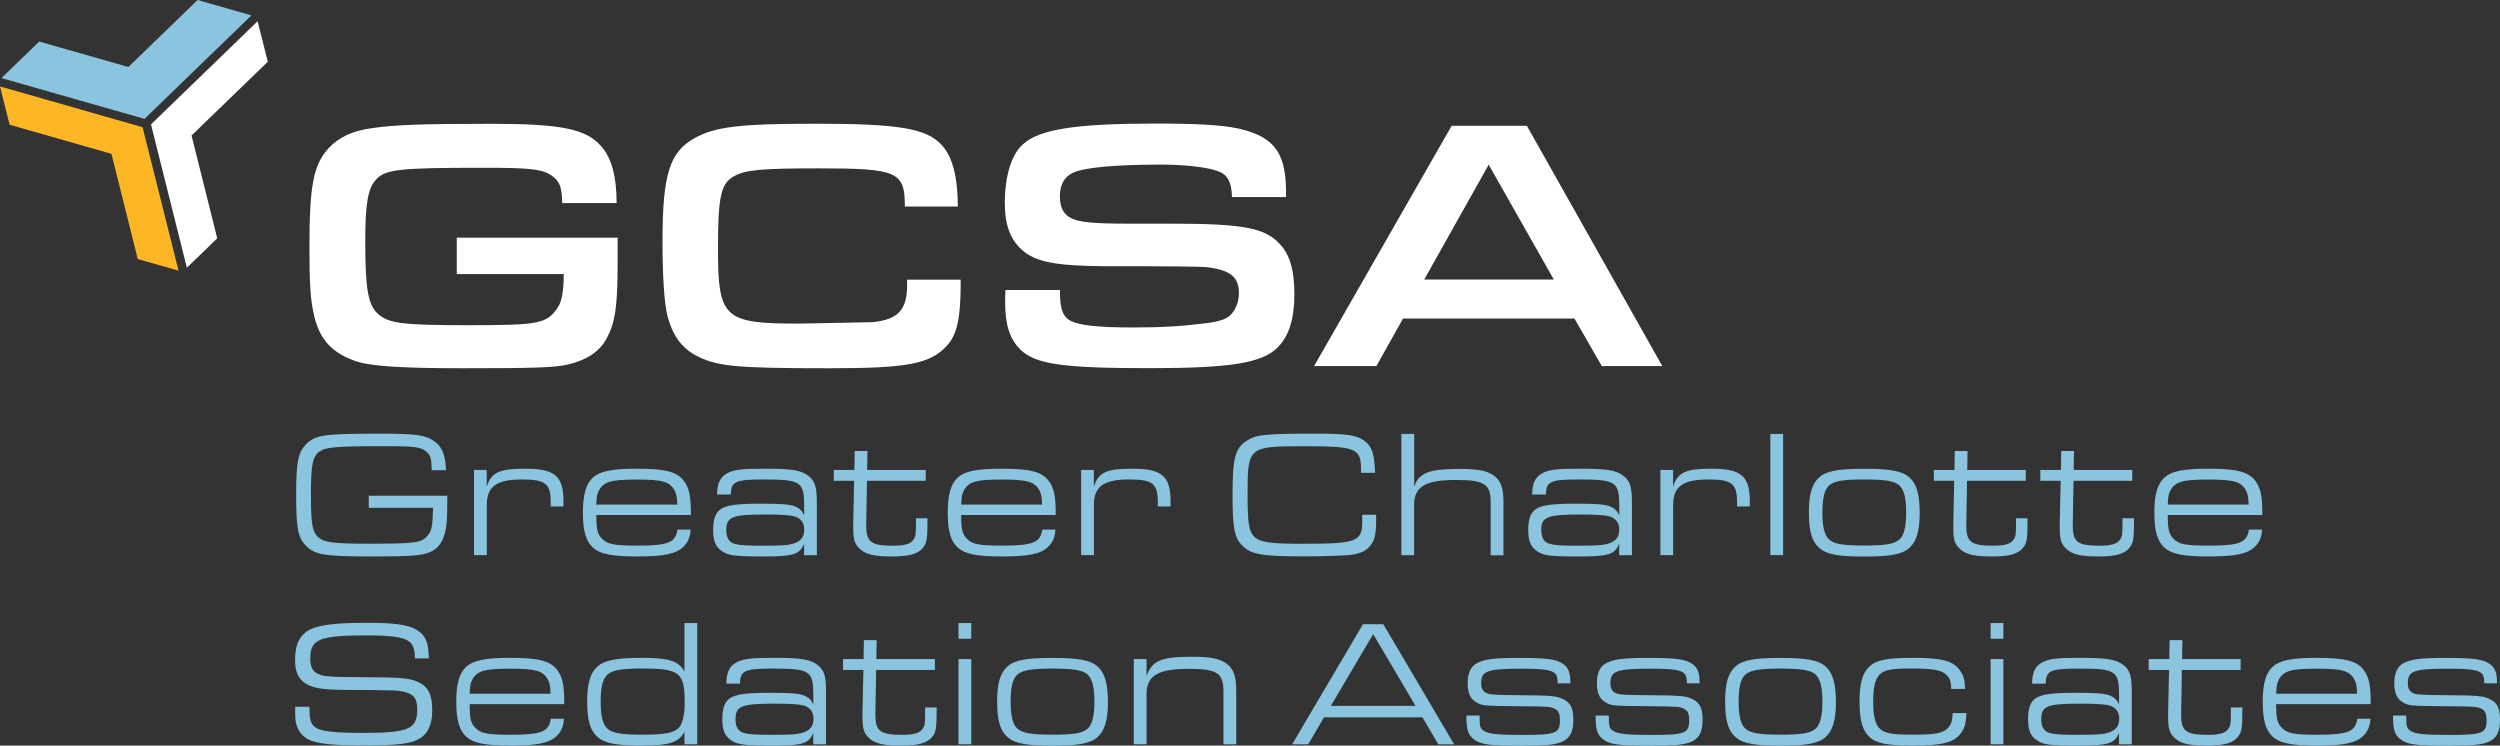 <?xml version="1.0" encoding="UTF-8"?>
<svg xmlns="http://www.w3.org/2000/svg" version="1.1" viewBox="0 0 299.66 89.37">
  <rect x="0" y="0" width="299.66" height="89.37" fill="#333333" stroke="none"/>
  <defs>
    <style>
      .cls-1 {
        fill: #fff;
      }

      .cls-2 {
        fill: #fdb725;
      }

      .cls-3 {
        fill: #8ac4df;
      }
    </style>
  </defs>
  <g>
    <g id="Layer_1">
      <g>
        <polygon class="cls-3" points="30.08 1.83 30.09 1.89 17.32 14.25 .24 9.38 .22 9.31 4.7 4.98 15.39 8.03 23.68 0 30.08 1.83"></polygon>
        <polygon class="cls-2" points="21.4 32.44 16.51 31.05 13.36 18.44 1.15 14.95 0 10.36 17.09 15.25 21.4 32.44"></polygon>
        <polygon class="cls-1" points="22.96 16.25 26.04 28.57 22.4 32.09 18.1 14.91 30.87 2.55 30.88 2.55 32.1 7.4 22.96 16.24 22.96 16.25"></polygon>
        <g>
          <path class="cls-1" d="M74.03,28.47v3.07c0,5.27-.3,7.17-1.34,9.07-.86,1.55-2.29,2.5-4.53,3.06-1.55.39-4.02.47-12.69.47-7.64,0-11.35-.26-13.12-.95-2.76-1.04-4.19-2.72-4.79-5.78-.35-1.64-.47-3.54-.47-7.64,0-7.6.47-10.02,2.33-12.04,1.21-1.3,2.89-2.07,5.18-2.37,2.68-.39,5.74-.52,14.2-.52s11.44.6,13.25,2.68c1.25,1.38,1.86,3.63,1.86,6.82h-6.52c-.04-1.81-.26-2.5-1.08-3.15-1.12-.91-2.59-1.08-8.2-1.08-10.4,0-12,.17-13.12,1.51-.91,1.04-1.21,2.94-1.21,7.43,0,5.61.35,7.56,1.55,8.59,1.25,1.12,2.89,1.34,10.71,1.34,8.55,0,9.45-.17,10.75-2.03.56-.73.78-2.12.78-4.1h-12.82v-4.36h19.3Z"></path>
          <path class="cls-1" d="M115.15,33.52v.47c0,4.1-.43,6.13-1.64,7.43-1.99,2.2-4.71,2.72-14.07,2.72-11.48,0-13.6-.22-16.15-1.6-1.64-.91-2.72-2.46-3.28-4.66-.39-1.47-.6-4.83-.6-8.89,0-8.03.82-10.75,3.84-12.43,2.46-1.38,5.44-1.73,14.55-1.73,9.97,0,13.3.56,15.11,2.59,1.25,1.34,1.9,3.84,1.9,7.34h-6.35c0-4.19-.86-4.58-10.36-4.58-6.74,0-8.68.17-10.06.91-1.64.86-1.98,2.46-1.98,8.68,0,8.37.69,9.02,9.67,9.02l8.81-.17c3.11-.3,4.19-1.47,4.19-4.45v-.65h6.43Z"></path>
          <path class="cls-1" d="M127.05,34.77v.3c0,1.86.34,2.85,1.16,3.32,1.04.6,3.28.86,7.51.86,3.58,0,5.83-.13,8.94-.52,1.64-.22,2.46-.52,2.98-1.12.56-.69.86-1.55.86-2.46,0-1.68-.73-2.5-2.72-2.94-1.21-.26-1.25-.26-9.11-.3h-4.14c-6.09-.04-8.46-.52-10.06-1.99-1.38-1.21-2.03-3.02-2.03-5.57,0-3.19.78-5.83,2.16-7.04,1.94-1.81,6.35-2.5,15.84-2.5,5.79,0,8.89.22,10.88.82,3.58,1.04,4.83,2.98,4.83,7.43v.56h-6.48c-.04-1.68-.47-2.55-1.38-2.98-1.21-.56-3.97-.91-7.17-.91-5.44,0-9.24.35-10.53.99-1.04.47-1.55,1.47-1.55,2.81,0,1.25.39,2.07,1.21,2.55.99.56,2.63.73,7.17.73h4.88c8.63,0,11.27.47,13.08,2.42,1.21,1.25,1.77,3.15,1.77,6,0,3.02-.65,5.09-2.07,6.48-1.9,1.81-5.61,2.42-15.33,2.42-10.36,0-13.6-.47-15.41-2.2-1.3-1.25-1.86-2.98-1.86-5.7,0-.26,0-.91.04-1.47h6.52Z"></path>
          <path class="cls-1" d="M168.17,38.18l-3.19,5.7h-7.47l16.49-28.8h9.02l16.23,28.8h-7.25l-3.28-5.7h-20.55ZM178.44,19.74l-7.73,13.77h15.54l-7.81-13.77Z"></path>
          <path class="cls-3" d="M53.62,59.44q0,2.35-.09,3.26c-.17,1.88-.82,3-2.05,3.5-.93.39-2.25.5-6.63.5-6,0-7.1-.17-8.21-1.32-.93-.97-1.14-2.09-1.14-6.03s.22-5.07,1.14-6.05c1.12-1.17,2.14-1.32,8.72-1.32,4.43,0,5.59.15,6.63.86.99.67,1.4,1.64,1.47,3.52h-1.71c-.04-1.36-.13-1.75-.54-2.12-.69-.67-1.32-.76-5.25-.76-5.68,0-6.91.11-7.67.65-.82.6-1.02,1.58-1.02,5.2,0,3.28.15,4.34.76,4.95.69.73,1.75.89,6.07.89,5.61,0,6.37-.09,7.1-.91.54-.58.65-1.12.71-3.39h-7.71v-1.45h9.39Z"></path>
          <path class="cls-3" d="M56.81,56.33h1.53v2.01c.56-1.73,1.49-2.16,4.64-2.16,3.54,0,4.56.89,4.56,3.93v.6h-1.53v-.54c0-2.2-.63-2.7-3.43-2.7-3.07,0-4.23.84-4.23,3.07v6h-1.53v-10.21Z"></path>
          <path class="cls-3" d="M71.48,61.73c0,1.75.13,2.25.65,2.81.67.71,1.45.86,4.32.86,3.63,0,4.54-.37,4.75-1.92h1.58c-.06.93-.32,1.53-.86,2.05-.86.86-2.31,1.17-5.55,1.17-2.96,0-4.41-.28-5.25-1.02-.89-.78-1.25-2.03-1.25-4.23s.37-3.48,1.25-4.25c.84-.73,2.29-1.02,5.23-1.02,3.43,0,4.84.37,5.66,1.51.6.82.82,1.84.8,4.04h-11.32ZM81.18,60.48c-.02-.82-.09-1.23-.3-1.66-.58-1.08-1.43-1.34-4.54-1.34s-4,.26-4.56,1.34c-.22.41-.28.8-.3,1.66h9.7Z"></path>
          <path class="cls-3" d="M85.95,59.29c.02-1.34.35-2.05,1.12-2.51.82-.47,1.75-.6,4.41-.6,3.48,0,4.56.17,5.46.89.75.6.97,1.3.97,3.17v6.31h-1.53v-1.38c-.52,1.3-1.3,1.53-4.79,1.53s-4.34-.11-5.07-.65c-.76-.52-1.04-1.21-1.04-2.55,0-1.25.28-2.05.89-2.46.73-.5,1.96-.67,4.97-.67,2.4,0,3.32.09,3.93.32.58.24.86.52,1.12,1.08v-1.08c0-2.96-.39-3.22-4.86-3.22-3.39,0-3.91.24-3.93,1.81h-1.64ZM87.06,63.57c0,.89.34,1.45,1.01,1.62.61.17,1.34.22,3.56.22,2.03,0,2.94-.06,3.54-.28.86-.28,1.23-.8,1.23-1.68,0-.67-.28-1.12-.84-1.43-.48-.24-1.55-.35-3.78-.35-4.04,0-4.73.28-4.73,1.9Z"></path>
          <path class="cls-3" d="M99.95,56.33h2.46l.04-2.27h1.53l-.04,2.27h7.02v1.3h-7.04l-.09,5.12c-.04,2.22.48,2.66,3.26,2.66,1.4,0,2.09-.22,2.44-.78.24-.35.26-.65.26-2.16v-.35h1.38v.41c0,2.05-.09,2.57-.52,3.11-.6.76-1.68,1.06-3.67,1.06-2.14,0-3.15-.22-3.87-.86-.67-.6-.84-1.14-.84-2.61v-.48l.11-5.12h-2.44v-1.3Z"></path>
          <path class="cls-3" d="M115.21,61.73c0,1.75.13,2.25.65,2.81.67.71,1.45.86,4.32.86,3.63,0,4.54-.37,4.75-1.92h1.58c-.07.93-.32,1.53-.86,2.05-.86.86-2.31,1.17-5.55,1.17-2.96,0-4.41-.28-5.25-1.02-.89-.78-1.25-2.03-1.25-4.23s.37-3.48,1.25-4.25c.84-.73,2.29-1.02,5.23-1.02,3.43,0,4.84.37,5.66,1.51.61.82.82,1.84.8,4.04h-11.31ZM124.91,60.48c-.02-.82-.09-1.23-.3-1.66-.58-1.08-1.43-1.34-4.53-1.34s-4,.26-4.56,1.34c-.22.41-.28.8-.3,1.66h9.7Z"></path>
          <path class="cls-3" d="M129.58,56.33h1.53v2.01c.56-1.73,1.49-2.16,4.64-2.16,3.54,0,4.56.89,4.56,3.93v.6h-1.53v-.54c0-2.2-.63-2.7-3.43-2.7-3.07,0-4.23.84-4.23,3.07v6h-1.53v-10.21Z"></path>
          <path class="cls-3" d="M164.95,61.71v.6c0,1.73-.17,2.48-.73,3.13-.54.65-1.25.95-2.57,1.1-.82.06-3.28.15-5.23.15-5.2,0-6.48-.22-7.54-1.32-.93-.95-1.14-2.09-1.14-6.03,0-4.49.3-5.64,1.77-6.56,1.1-.69,2.29-.8,8.23-.8,3.61,0,4.86.17,5.74.82.97.67,1.27,1.58,1.34,3.87h-1.68v-.37c0-2.55-.6-2.81-6.65-2.81-6.91,0-6.95.02-6.95,5.85,0,3.28.15,4.32.76,4.95.69.71,1.79.89,5.83.89,6.48,0,7.15-.24,7.15-2.66v-.82h1.68Z"></path>
          <path class="cls-3" d="M167.98,52.01h1.53v6.35c.24-.76.58-1.19,1.21-1.55.78-.43,1.92-.6,4.23-.6s3.3.22,4.12.8c.82.6,1.14,1.47,1.14,3.11v6.44h-1.53v-6.35c0-2.2-.76-2.68-4.17-2.68-3.69,0-5.01.8-5.01,3.02v6h-1.53v-14.53Z"></path>
          <path class="cls-3" d="M183.65,59.29c.02-1.34.35-2.05,1.12-2.51.82-.47,1.75-.6,4.41-.6,3.48,0,4.56.17,5.46.89.75.6.97,1.3.97,3.17v6.31h-1.53v-1.38c-.52,1.3-1.3,1.53-4.79,1.53s-4.34-.11-5.07-.65c-.76-.52-1.04-1.21-1.04-2.55,0-1.25.28-2.05.89-2.46.73-.5,1.96-.67,4.97-.67,2.4,0,3.32.09,3.93.32.58.24.86.52,1.12,1.08v-1.08c0-2.96-.39-3.22-4.86-3.22-3.39,0-3.91.24-3.93,1.81h-1.64ZM184.75,63.57c0,.89.34,1.45,1.01,1.62.61.17,1.34.22,3.56.22,2.03,0,2.94-.06,3.54-.28.86-.28,1.23-.8,1.23-1.68,0-.67-.28-1.12-.84-1.43-.48-.24-1.55-.35-3.78-.35-4.04,0-4.73.28-4.73,1.9Z"></path>
          <path class="cls-3" d="M199.01,56.33h1.53v2.01c.56-1.73,1.49-2.16,4.64-2.16,3.54,0,4.56.89,4.56,3.93v.6h-1.53v-.54c0-2.2-.63-2.7-3.43-2.7-3.07,0-4.23.84-4.23,3.07v6h-1.53v-10.21Z"></path>
          <path class="cls-3" d="M212.2,52.01h1.53v14.53h-1.53v-14.53Z"></path>
          <path class="cls-3" d="M228.85,57.2c.89.8,1.25,2.03,1.25,4.32,0,2.14-.39,3.39-1.25,4.17-.86.76-2.27,1.02-5.4,1.02s-4.51-.26-5.38-1.02c-.89-.78-1.25-2.03-1.25-4.25s.37-3.46,1.25-4.23c.84-.76,2.27-1.02,5.38-1.02s4.54.26,5.4,1.02ZM219.07,58.38c-.43.54-.63,1.51-.63,3.04,0,1.73.24,2.72.8,3.24.58.54,1.66.73,4.23.73,2.79,0,3.82-.22,4.38-.91.41-.54.63-1.51.63-3,0-1.77-.24-2.74-.8-3.28-.58-.54-1.66-.73-4.19-.73-2.83,0-3.87.22-4.43.91Z"></path>
          <path class="cls-3" d="M231.81,56.33h2.46l.04-2.27h1.53l-.04,2.27h7.02v1.3h-7.04l-.09,5.12c-.04,2.22.48,2.66,3.26,2.66,1.4,0,2.09-.22,2.44-.78.24-.35.26-.65.26-2.16v-.35h1.38v.41c0,2.05-.09,2.57-.52,3.11-.6.76-1.68,1.06-3.67,1.06-2.14,0-3.15-.22-3.87-.86-.67-.6-.84-1.14-.84-2.61v-.48l.11-5.12h-2.44v-1.3Z"></path>
          <path class="cls-3" d="M244.57,56.33h2.46l.04-2.27h1.53l-.04,2.27h7.02v1.3h-7.04l-.09,5.12c-.04,2.22.48,2.66,3.26,2.66,1.4,0,2.09-.22,2.44-.78.24-.35.26-.65.26-2.16v-.35h1.38v.41c0,2.05-.09,2.57-.52,3.11-.6.76-1.68,1.06-3.67,1.06-2.14,0-3.15-.22-3.87-.86-.67-.6-.84-1.14-.84-2.61v-.48l.11-5.12h-2.44v-1.3Z"></path>
          <path class="cls-3" d="M259.84,61.73c0,1.75.13,2.25.65,2.81.67.71,1.45.86,4.32.86,3.63,0,4.54-.37,4.75-1.92h1.58c-.06.93-.32,1.53-.86,2.05-.86.86-2.31,1.17-5.55,1.17-2.96,0-4.41-.28-5.25-1.02-.89-.78-1.25-2.03-1.25-4.23s.37-3.48,1.25-4.25c.84-.73,2.29-1.02,5.23-1.02,3.43,0,4.84.37,5.66,1.51.6.82.82,1.84.8,4.04h-11.32ZM269.53,60.48c-.02-.82-.09-1.23-.3-1.66-.58-1.08-1.42-1.34-4.53-1.34s-4,.26-4.56,1.34c-.22.41-.28.8-.3,1.66h9.7Z"></path>
          <path class="cls-3" d="M37.1,84.72v.39c0,1.45.3,2.03,1.23,2.33.84.28,2.44.41,5.03.41,5.64,0,6.65-.43,6.65-2.83,0-1.21-.37-1.75-1.34-2.03-.95-.26-1.04-.26-7.47-.3-2.61-.02-3.74-.22-4.62-.8-.86-.58-1.21-1.38-1.21-2.81,0-2.16.78-3.39,2.48-3.89,1.23-.37,3.13-.54,6.09-.54,3.33,0,5.03.24,6.02.86,1.06.65,1.38,1.4,1.45,3.41h-1.68c-.02-1.14-.22-1.66-.69-2.03-.67-.52-2.16-.73-5.07-.73-5.68,0-6.78.45-6.78,2.76,0,.99.28,1.55.89,1.84.76.35,1.4.39,5.48.41,4.58.02,5.57.11,6.61.6,1.17.56,1.64,1.53,1.64,3.33,0,1.99-.67,3.17-2.09,3.71-1.06.39-2.7.54-6.02.54-3.5,0-5.14-.15-6.31-.54-1.3-.45-2.01-1.55-2.01-3.11v-.99h1.73Z"></path>
          <path class="cls-3" d="M56.3,84.4c0,1.75.13,2.25.65,2.81.67.71,1.45.86,4.32.86,3.63,0,4.54-.37,4.75-1.92h1.58c-.07.93-.32,1.53-.86,2.05-.86.86-2.31,1.17-5.55,1.17-2.96,0-4.41-.28-5.25-1.02-.89-.78-1.25-2.03-1.25-4.23s.37-3.48,1.25-4.25c.84-.73,2.29-1.02,5.23-1.02,3.43,0,4.84.37,5.66,1.51.61.82.82,1.84.8,4.04h-11.31ZM65.99,83.15c-.02-.82-.09-1.23-.3-1.66-.58-1.08-1.43-1.34-4.53-1.34s-4,.26-4.56,1.34c-.22.41-.28.8-.3,1.66h9.7Z"></path>
          <path class="cls-3" d="M82.04,89.22v-1.51c-.65,1.27-1.81,1.66-5.12,1.66-3.02,0-4.45-.28-5.29-1.02-.89-.78-1.25-2.03-1.25-4.23s.37-3.48,1.25-4.25c.84-.73,2.29-1.02,5.29-1.02,3.3,0,4.47.39,5.12,1.66v-5.83h1.53v14.53h-1.53ZM72.63,81.05c-.43.54-.63,1.51-.63,3.04,0,1.73.24,2.72.8,3.24.58.54,1.66.73,4.23.73,2.79,0,3.84-.22,4.41-.91.41-.54.63-1.51.63-3,0-3.52-.63-4.02-5.01-4.02-2.83,0-3.84.22-4.43.91Z"></path>
          <path class="cls-3" d="M87.06,81.96c.02-1.34.35-2.05,1.12-2.51.82-.47,1.75-.6,4.4-.6,3.48,0,4.56.17,5.46.89.76.6.97,1.3.97,3.17v6.31h-1.53v-1.38c-.52,1.3-1.3,1.53-4.79,1.53s-4.34-.11-5.07-.65c-.76-.52-1.04-1.21-1.04-2.55,0-1.25.28-2.05.89-2.46.73-.5,1.96-.67,4.97-.67,2.4,0,3.33.09,3.93.32.58.24.86.52,1.12,1.08v-1.08c0-2.96-.39-3.22-4.86-3.22-3.39,0-3.91.24-3.93,1.81h-1.64ZM88.16,86.24c0,.89.35,1.45,1.02,1.62.61.17,1.34.22,3.56.22,2.03,0,2.94-.06,3.54-.28.86-.28,1.23-.8,1.23-1.68,0-.67-.28-1.12-.84-1.43-.48-.24-1.55-.35-3.78-.35-4.04,0-4.73.28-4.73,1.9Z"></path>
          <path class="cls-3" d="M101.05,79h2.46l.04-2.27h1.53l-.04,2.27h7.02v1.3h-7.04l-.09,5.12c-.04,2.22.47,2.66,3.26,2.66,1.4,0,2.09-.22,2.44-.78.24-.35.26-.65.26-2.16v-.35h1.38v.41c0,2.05-.09,2.57-.52,3.11-.61.76-1.68,1.06-3.67,1.06-2.14,0-3.15-.22-3.86-.86-.67-.6-.84-1.14-.84-2.61v-.48l.11-5.12h-2.44v-1.3Z"></path>
          <path class="cls-3" d="M114.89,74.68h1.53v1.88h-1.53v-1.88ZM114.89,79h1.53v10.21h-1.53v-10.21Z"></path>
          <path class="cls-3" d="M131.55,79.87c.88.8,1.25,2.03,1.25,4.32,0,2.14-.39,3.39-1.25,4.17-.86.76-2.27,1.02-5.4,1.02s-4.51-.26-5.38-1.02c-.89-.78-1.25-2.03-1.25-4.25s.37-3.46,1.25-4.23c.84-.76,2.27-1.02,5.38-1.02s4.54.26,5.4,1.02ZM121.77,81.05c-.43.54-.63,1.51-.63,3.04,0,1.73.24,2.72.8,3.24.58.54,1.66.73,4.23.73,2.79,0,3.82-.22,4.38-.91.41-.54.63-1.51.63-3,0-1.77-.24-2.74-.8-3.28-.58-.54-1.66-.73-4.19-.73-2.83,0-3.86.22-4.43.91Z"></path>
          <path class="cls-3" d="M135.9,79h1.53v2.03c.67-1.86,1.75-2.31,5.46-2.31,2.2,0,3.33.22,4.15.84s1.14,1.51,1.14,3.22v6.44h-1.53v-6.35c0-2.2-.76-2.7-4.19-2.7-3.67,0-5.03.82-5.03,3.04v6h-1.53v-10.21Z"></path>
          <path class="cls-3" d="M158.7,85.98l-1.9,3.24h-1.92l8.49-14.4h2.44l8.49,14.4h-1.9l-1.9-3.24h-11.79ZM164.59,76.02l-5.07,8.59h10.15l-5.07-8.59Z"></path>
          <path class="cls-3" d="M186.69,81.66c0-1.25-.69-1.51-4.23-1.51-4.19,0-4.92.26-4.92,1.73,0,.67.22,1.04.71,1.23.41.17,1.06.19,3.93.22,3.84.02,4.45.09,5.29.52.8.41,1.12,1.08,1.12,2.42,0,1.47-.41,2.25-1.4,2.66-.91.37-1.92.45-5.05.45-3.43,0-4.51-.13-5.29-.63-.82-.54-1.08-1.17-1.08-2.72v-.26h1.58v.26c0,1.04.09,1.32.54,1.58.56.37,1.66.48,4.64.48,3.95,0,4.45-.19,4.45-1.75,0-.76-.15-1.12-.54-1.34-.56-.3-.63-.32-4.34-.35-4.36-.04-4.47-.04-5.23-.52-.65-.39-.95-1.12-.95-2.25,0-1.21.39-2.05,1.17-2.42.89-.45,2.09-.6,4.86-.6,3.54,0,4.62.15,5.46.76.58.41.82,1.06.82,2.12v.17h-1.53v-.24Z"></path>
          <path class="cls-3" d="M202.18,81.66c0-1.25-.69-1.51-4.23-1.51-4.19,0-4.92.26-4.92,1.73,0,.67.22,1.04.71,1.23.41.17,1.06.19,3.93.22,3.84.02,4.45.09,5.29.52.8.41,1.12,1.08,1.12,2.42,0,1.47-.41,2.25-1.4,2.66-.91.37-1.92.45-5.05.45-3.43,0-4.51-.13-5.29-.63-.82-.54-1.08-1.17-1.08-2.72v-.26h1.58v.26c0,1.04.09,1.32.54,1.58.56.37,1.66.48,4.64.48,3.95,0,4.45-.19,4.45-1.75,0-.76-.15-1.12-.54-1.34-.56-.3-.63-.32-4.34-.35-4.36-.04-4.47-.04-5.23-.52-.65-.39-.95-1.12-.95-2.25,0-1.21.39-2.05,1.17-2.42.89-.45,2.09-.6,4.86-.6,3.54,0,4.62.15,5.46.76.58.41.82,1.06.82,2.12v.17h-1.53v-.24Z"></path>
          <path class="cls-3" d="M218.81,79.87c.88.8,1.25,2.03,1.25,4.32,0,2.14-.39,3.39-1.25,4.17-.86.76-2.27,1.02-5.4,1.02s-4.51-.26-5.38-1.02c-.89-.78-1.25-2.03-1.25-4.25s.37-3.46,1.25-4.23c.84-.76,2.27-1.02,5.38-1.02s4.54.26,5.4,1.02ZM209.03,81.05c-.43.54-.63,1.51-.63,3.04,0,1.73.24,2.72.8,3.24.58.54,1.66.73,4.23.73,2.79,0,3.82-.22,4.38-.91.41-.54.63-1.51.63-3,0-1.77-.24-2.74-.8-3.28-.58-.54-1.66-.73-4.19-.73-2.83,0-3.86.22-4.43.91Z"></path>
          <path class="cls-3" d="M235.7,85.48c-.06,1.38-.24,1.9-.78,2.55-.84,1.01-2.22,1.34-5.66,1.34-3,0-4.36-.26-5.16-1.02-.86-.78-1.21-2.03-1.21-4.25s.35-3.46,1.21-4.23c.8-.76,2.16-1.02,5.14-1.02,3.54,0,4.88.35,5.68,1.51.45.63.56,1.01.63,2.22h-1.68v-.22c-.02-.67-.17-1.1-.56-1.47-.61-.58-1.55-.76-4.21-.76s-3.41.19-3.97.93c-.41.52-.6,1.49-.6,3.02,0,1.73.24,2.7.75,3.22.61.6,1.38.76,4.04.76,2.83,0,3.71-.19,4.32-.97.28-.39.39-.8.41-1.62h1.66Z"></path>
          <path class="cls-3" d="M238.6,74.68h1.53v1.88h-1.53v-1.88ZM238.6,79h1.53v10.21h-1.53v-10.21Z"></path>
          <path class="cls-3" d="M243.57,81.96c.02-1.34.35-2.05,1.12-2.51.82-.47,1.75-.6,4.4-.6,3.48,0,4.56.17,5.46.89.76.6.97,1.3.97,3.17v6.31h-1.53v-1.38c-.52,1.3-1.3,1.53-4.79,1.53s-4.34-.11-5.07-.65c-.76-.52-1.04-1.21-1.04-2.55,0-1.25.28-2.05.89-2.46.73-.5,1.96-.67,4.97-.67,2.4,0,3.33.09,3.93.32.58.24.86.52,1.12,1.08v-1.08c0-2.96-.39-3.22-4.86-3.22-3.39,0-3.91.24-3.93,1.81h-1.64ZM244.67,86.24c0,.89.35,1.45,1.02,1.62.61.17,1.34.22,3.56.22,2.03,0,2.94-.06,3.54-.28.86-.28,1.23-.8,1.23-1.68,0-.67-.28-1.12-.84-1.43-.48-.24-1.55-.35-3.78-.35-4.04,0-4.73.28-4.73,1.9Z"></path>
          <path class="cls-3" d="M257.56,79h2.46l.04-2.27h1.53l-.04,2.27h7.02v1.3h-7.04l-.09,5.12c-.04,2.22.48,2.66,3.26,2.66,1.4,0,2.09-.22,2.44-.78.24-.35.26-.65.26-2.16v-.35h1.38v.41c0,2.05-.09,2.57-.52,3.11-.6.76-1.68,1.06-3.67,1.06-2.14,0-3.15-.22-3.87-.86-.67-.6-.84-1.14-.84-2.61v-.48l.11-5.12h-2.44v-1.3Z"></path>
          <path class="cls-3" d="M272.83,84.4c0,1.75.13,2.25.65,2.81.67.71,1.45.86,4.32.86,3.63,0,4.54-.37,4.75-1.92h1.58c-.06.93-.32,1.53-.86,2.05-.86.86-2.31,1.17-5.55,1.17-2.96,0-4.41-.28-5.25-1.02-.89-.78-1.25-2.03-1.25-4.23s.37-3.48,1.25-4.25c.84-.73,2.29-1.02,5.23-1.02,3.43,0,4.84.37,5.66,1.51.6.82.82,1.84.8,4.04h-11.32ZM282.53,83.15c-.02-.82-.09-1.23-.3-1.66-.58-1.08-1.42-1.34-4.53-1.34s-4,.26-4.56,1.34c-.22.41-.28.8-.3,1.66h9.7Z"></path>
          <path class="cls-3" d="M297.76,81.66c0-1.25-.69-1.51-4.23-1.51-4.19,0-4.92.26-4.92,1.73,0,.67.22,1.04.71,1.23.41.17,1.06.19,3.93.22,3.84.02,4.45.09,5.29.52.8.41,1.12,1.08,1.12,2.42,0,1.47-.41,2.25-1.4,2.66-.91.37-1.92.45-5.05.45-3.43,0-4.51-.13-5.29-.63-.82-.54-1.08-1.17-1.08-2.72v-.26h1.58v.26c0,1.04.09,1.32.54,1.58.56.37,1.66.48,4.64.48,3.95,0,4.45-.19,4.45-1.75,0-.76-.15-1.12-.54-1.34-.56-.3-.63-.32-4.34-.35-4.36-.04-4.47-.04-5.23-.52-.65-.39-.95-1.12-.95-2.25,0-1.21.39-2.05,1.17-2.42.88-.45,2.09-.6,4.86-.6,3.54,0,4.62.15,5.46.76.58.41.82,1.06.82,2.12v.17h-1.53v-.24Z"></path>
        </g>
      </g>
    </g>
  </g>
</svg>
